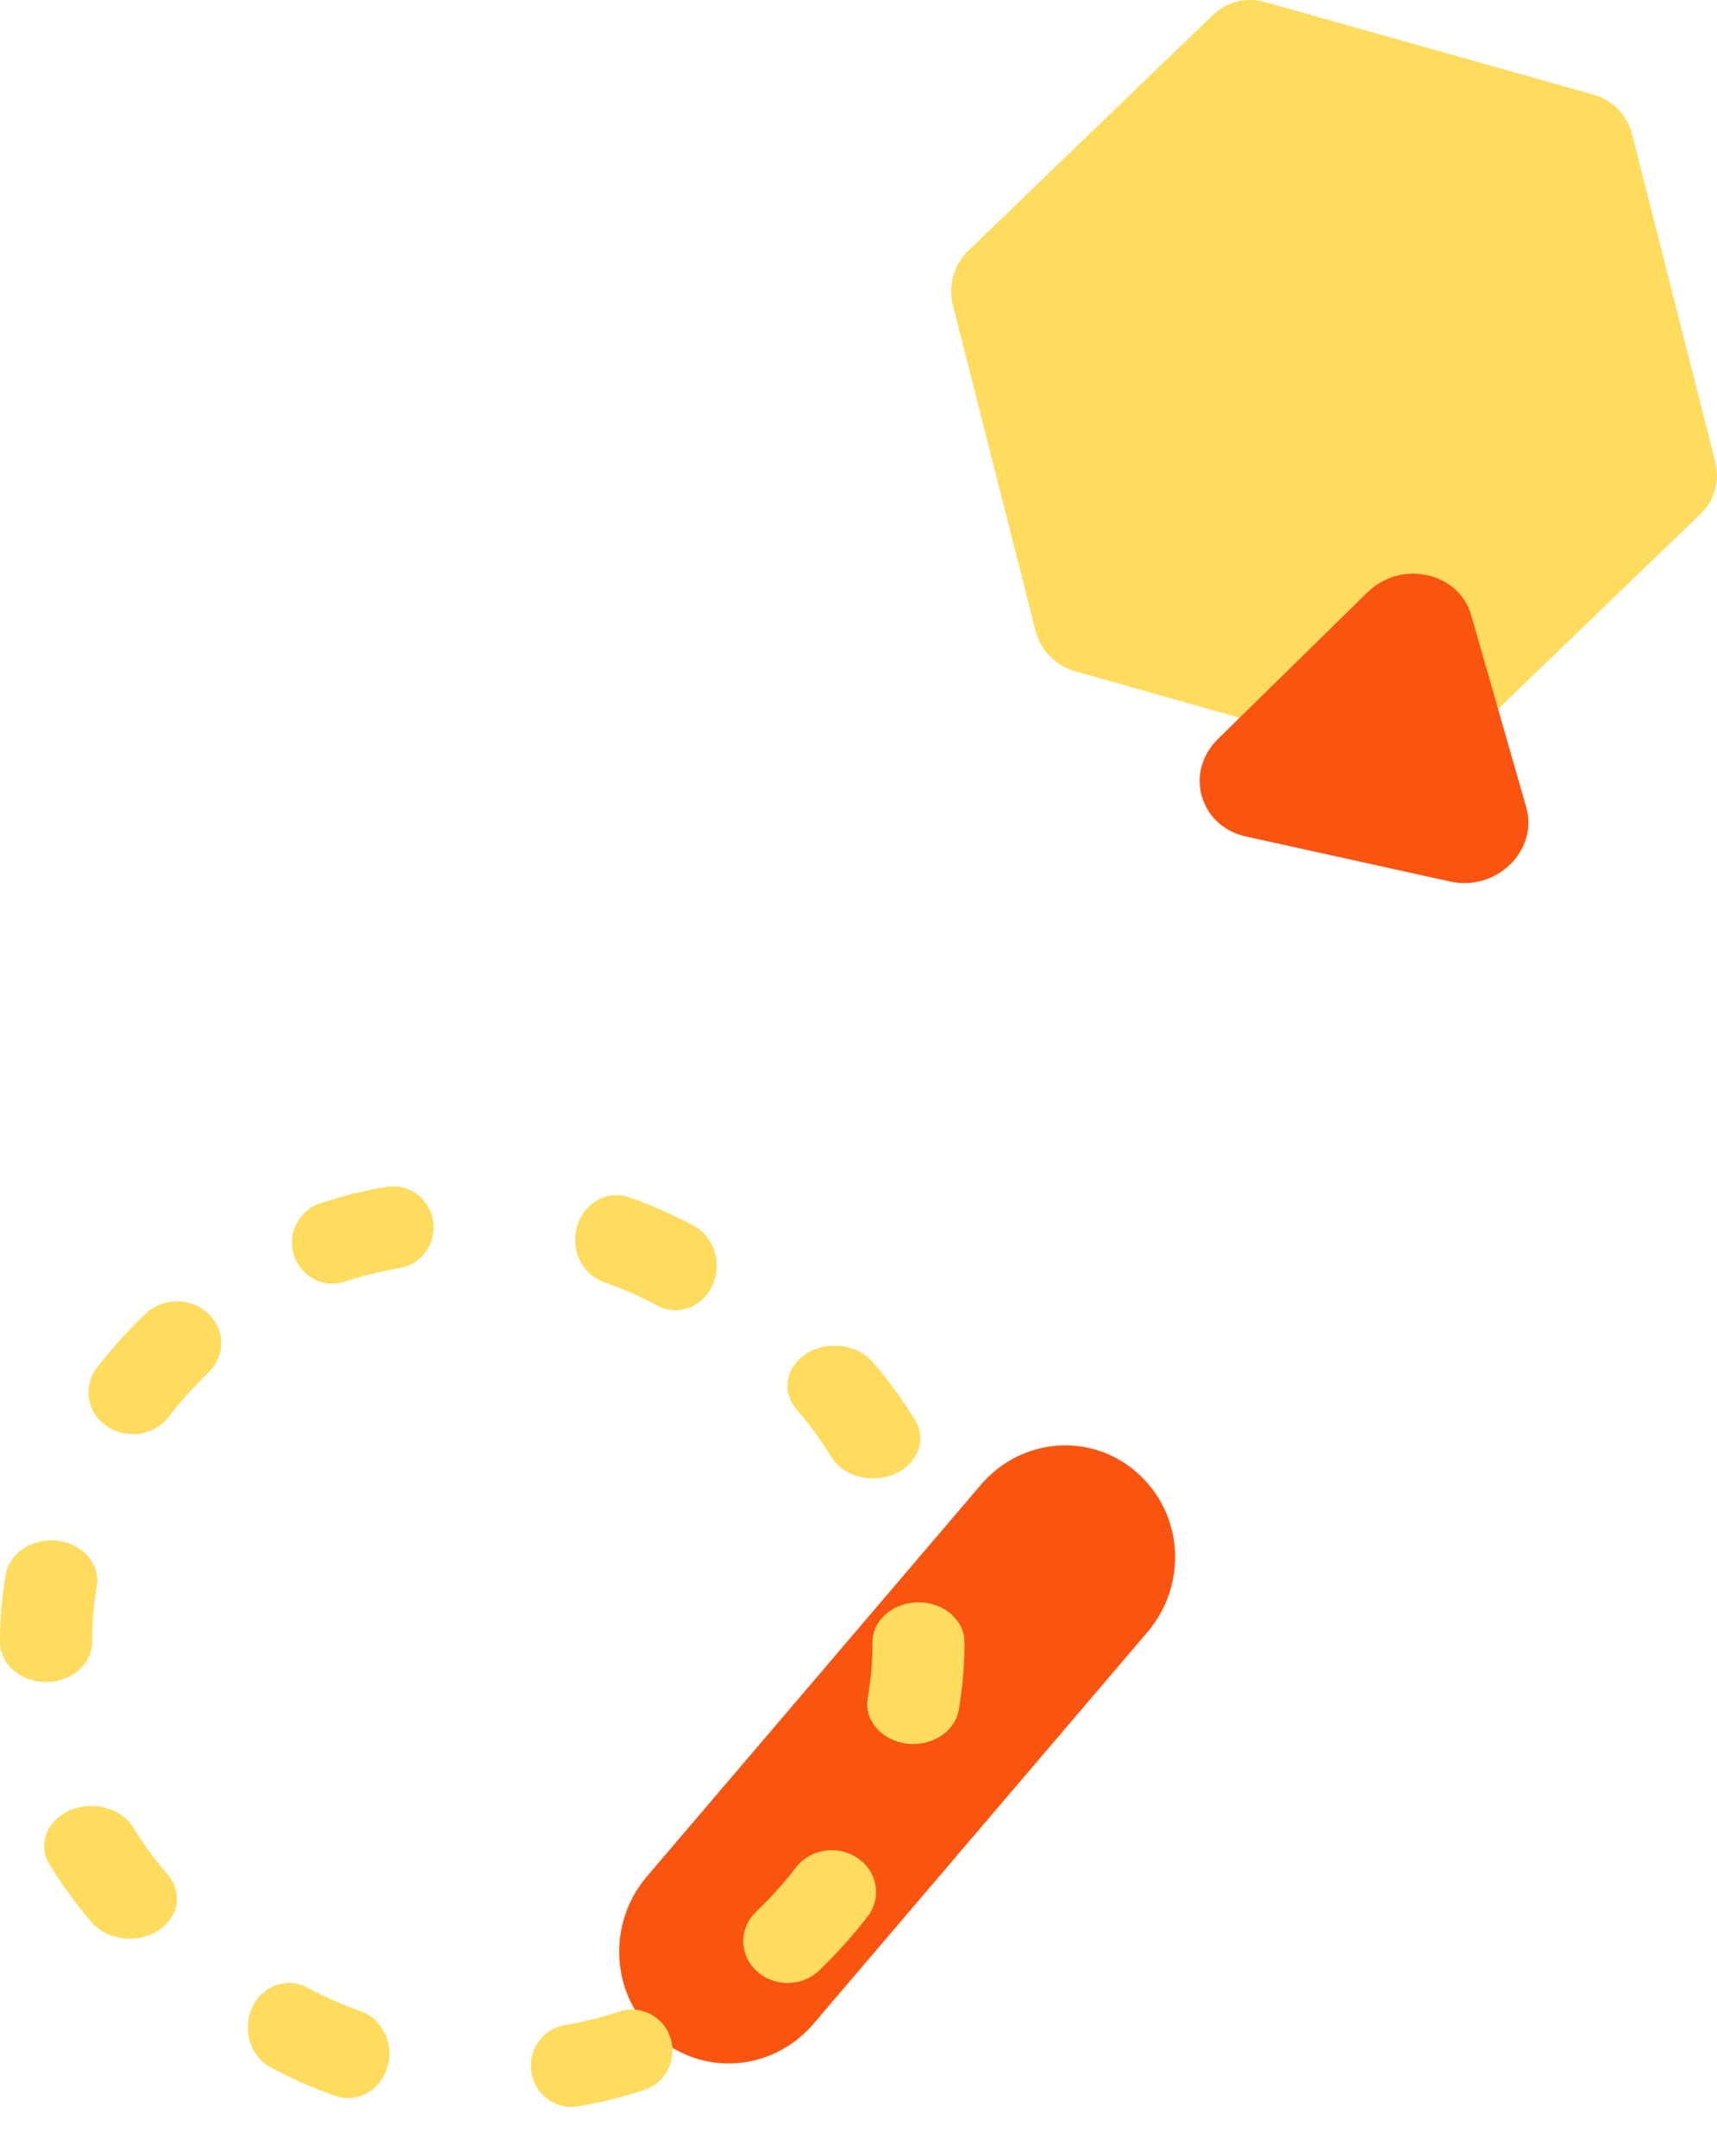 <svg xmlns="http://www.w3.org/2000/svg" width="278" height="349" viewBox="0 0 278 349">
    <g fill="none" fill-rule="evenodd">
        <g>
            <path fill="#FA5411" d="M184.125 46.373c3.576 3.118 5.769 7.579 6.095 12.397.327 4.818-1.24 9.598-4.354 13.288l-54.332 63.702c-6.6 7.512-17.81 8.317-25.18 1.808-7.37-6.51-8.173-17.925-1.804-25.642l54.327-63.688c6.57-7.619 17.87-8.453 25.248-1.865z" transform="translate(0 192)"/>
            <path fill="#FFDB5E" d="M53.831 15.76c-2.76 0-5.325-1.786-6.226-4.597-1.125-3.497.753-7.257 4.196-8.4C55.31 1.6 58.935.7 62.581.09c3.573-.594 6.943 1.856 7.532 5.486.59 3.63-1.828 7.06-5.398 7.659-2.993.5-5.969 1.24-8.85 2.194-.676.225-1.363.332-2.034.332m55.525 4.298c-1.005 0-2.026-.247-2.987-.766-2.77-1.493-5.666-2.77-8.61-3.793-3.514-1.223-5.443-5.284-4.31-9.071 1.136-3.788 4.903-5.867 8.413-4.645 3.59 1.248 7.119 2.805 10.491 4.624 3.304 1.783 4.64 6.11 2.985 9.67-1.17 2.522-3.53 3.98-5.982 3.98M21.492 40.116c-1.462 0-2.933-.42-4.206-1.292-3.204-2.193-3.917-6.423-1.593-9.446 2.37-3.079 5.01-6.019 7.845-8.735 2.778-2.66 7.318-2.693 10.141-.072 2.82 2.62 2.856 6.903.078 9.564-2.335 2.238-4.509 4.656-6.456 7.19-1.4 1.822-3.59 2.791-5.81 2.791m119.874 7.164c-2.755 0-5.418-1.27-6.779-3.495-1.633-2.664-3.517-5.245-5.606-7.672-2.488-2.894-1.744-6.958 1.665-9.073 3.405-2.116 8.184-1.482 10.672 1.413 2.535 2.95 4.83 6.091 6.816 9.333 1.95 3.179.5 7.1-3.243 8.76-1.128.498-2.334.734-3.525.734M7.456 80.23C3.34 80.23 0 77.33 0 73.75h7.456L0 73.738c0-3.693.312-7.343.926-10.91.608-3.54 4.403-5.975 8.478-5.45 4.077.53 6.884 3.828 6.272 7.367-.504 2.93-.76 5.932-.76 8.923v.081c0 3.58-3.34 6.48-7.46 6.48M147.87 90.26c-.371 0-.744-.023-1.12-.072-4.069-.528-6.872-3.81-6.262-7.326.514-2.941.774-5.95.774-8.945l-.001-.14c0-3.556 3.337-6.44 7.452-6.44s7.451 2.884 7.451 6.44v.14c0 3.634-.316 7.288-.935 10.86-.557 3.192-3.735 5.483-7.36 5.483M21.016 121.779c-2.356 0-4.683-.927-6.177-2.669-2.536-2.954-4.83-6.095-6.811-9.337-1.948-3.18-.488-7.099 3.257-8.752 3.746-1.653 8.36-.414 10.306 2.766 1.626 2.665 3.51 5.247 5.594 7.674 2.49 2.897 1.74 6.957-1.672 9.07-1.358.841-2.93 1.248-4.497 1.248m106.5 7.163c-1.822 0-3.638-.65-5.035-1.952-2.82-2.625-2.848-6.91-.067-9.569 2.334-2.23 4.506-4.648 6.462-7.184 2.327-3.018 6.808-3.69 10.009-1.49 3.202 2.198 3.909 6.431 1.582 9.454-2.377 3.08-5.018 6.014-7.851 8.727-1.401 1.341-3.254 2.014-5.1 2.014M56.35 147.567c-.683 0-1.378-.113-2.061-.352-3.583-1.25-7.113-2.808-10.483-4.631-3.301-1.785-4.635-6.114-2.98-9.668 1.657-3.558 5.677-4.99 8.974-3.207 2.773 1.497 5.67 2.776 8.61 3.803 3.513 1.226 5.44 5.287 4.301 9.07-.916 3.048-3.54 4.985-6.36 4.985M92.506 149c-3.152 0-5.932-2.32-6.458-5.587-.586-3.633 1.836-7.06 5.406-7.657 2.993-.499 5.972-1.236 8.85-2.187 3.44-1.138 7.136.774 8.257 4.275 1.118 3.501-.763 7.26-4.205 8.4-3.507 1.16-7.137 2.058-10.78 2.667-.36.058-.719.089-1.07.089" transform="translate(0 192)"/>
        </g>
        <g>
            <path fill="#FFDB5E" d="M103.821 15.27L50.993.382c-3.088-.944-6.448-.113-8.731 2.16l-39.54 38.1C.437 42.892-.498 46.164.256 49.27l13.486 53.117c.89 3.048 3.306 5.42 6.384 6.265l53.025 15.01c3.048.882 6.337.002 8.526-2.283l39.54-38.1c2.378-2.194 3.33-5.52 2.473-8.628l-13.493-53.118c-.84-3.074-3.274-5.465-6.376-6.265z" transform="translate(154)"/>
            <path fill="#FA5411" d="M93.106 130.628c.944 3.29-.025 6.756-2.59 9.27-2.567 2.517-6.193 3.556-9.702 2.783l-33.11-7.301c-3.51-.774-6.167-3.2-7.11-6.49-.944-3.288.025-6.754 2.59-9.27l24.211-23.737c2.566-2.516 6.193-3.556 9.702-2.782 3.509.774 6.166 3.2 7.11 6.489l8.9 31.038z" transform="translate(154)"/>
        </g>
    </g>
</svg>
